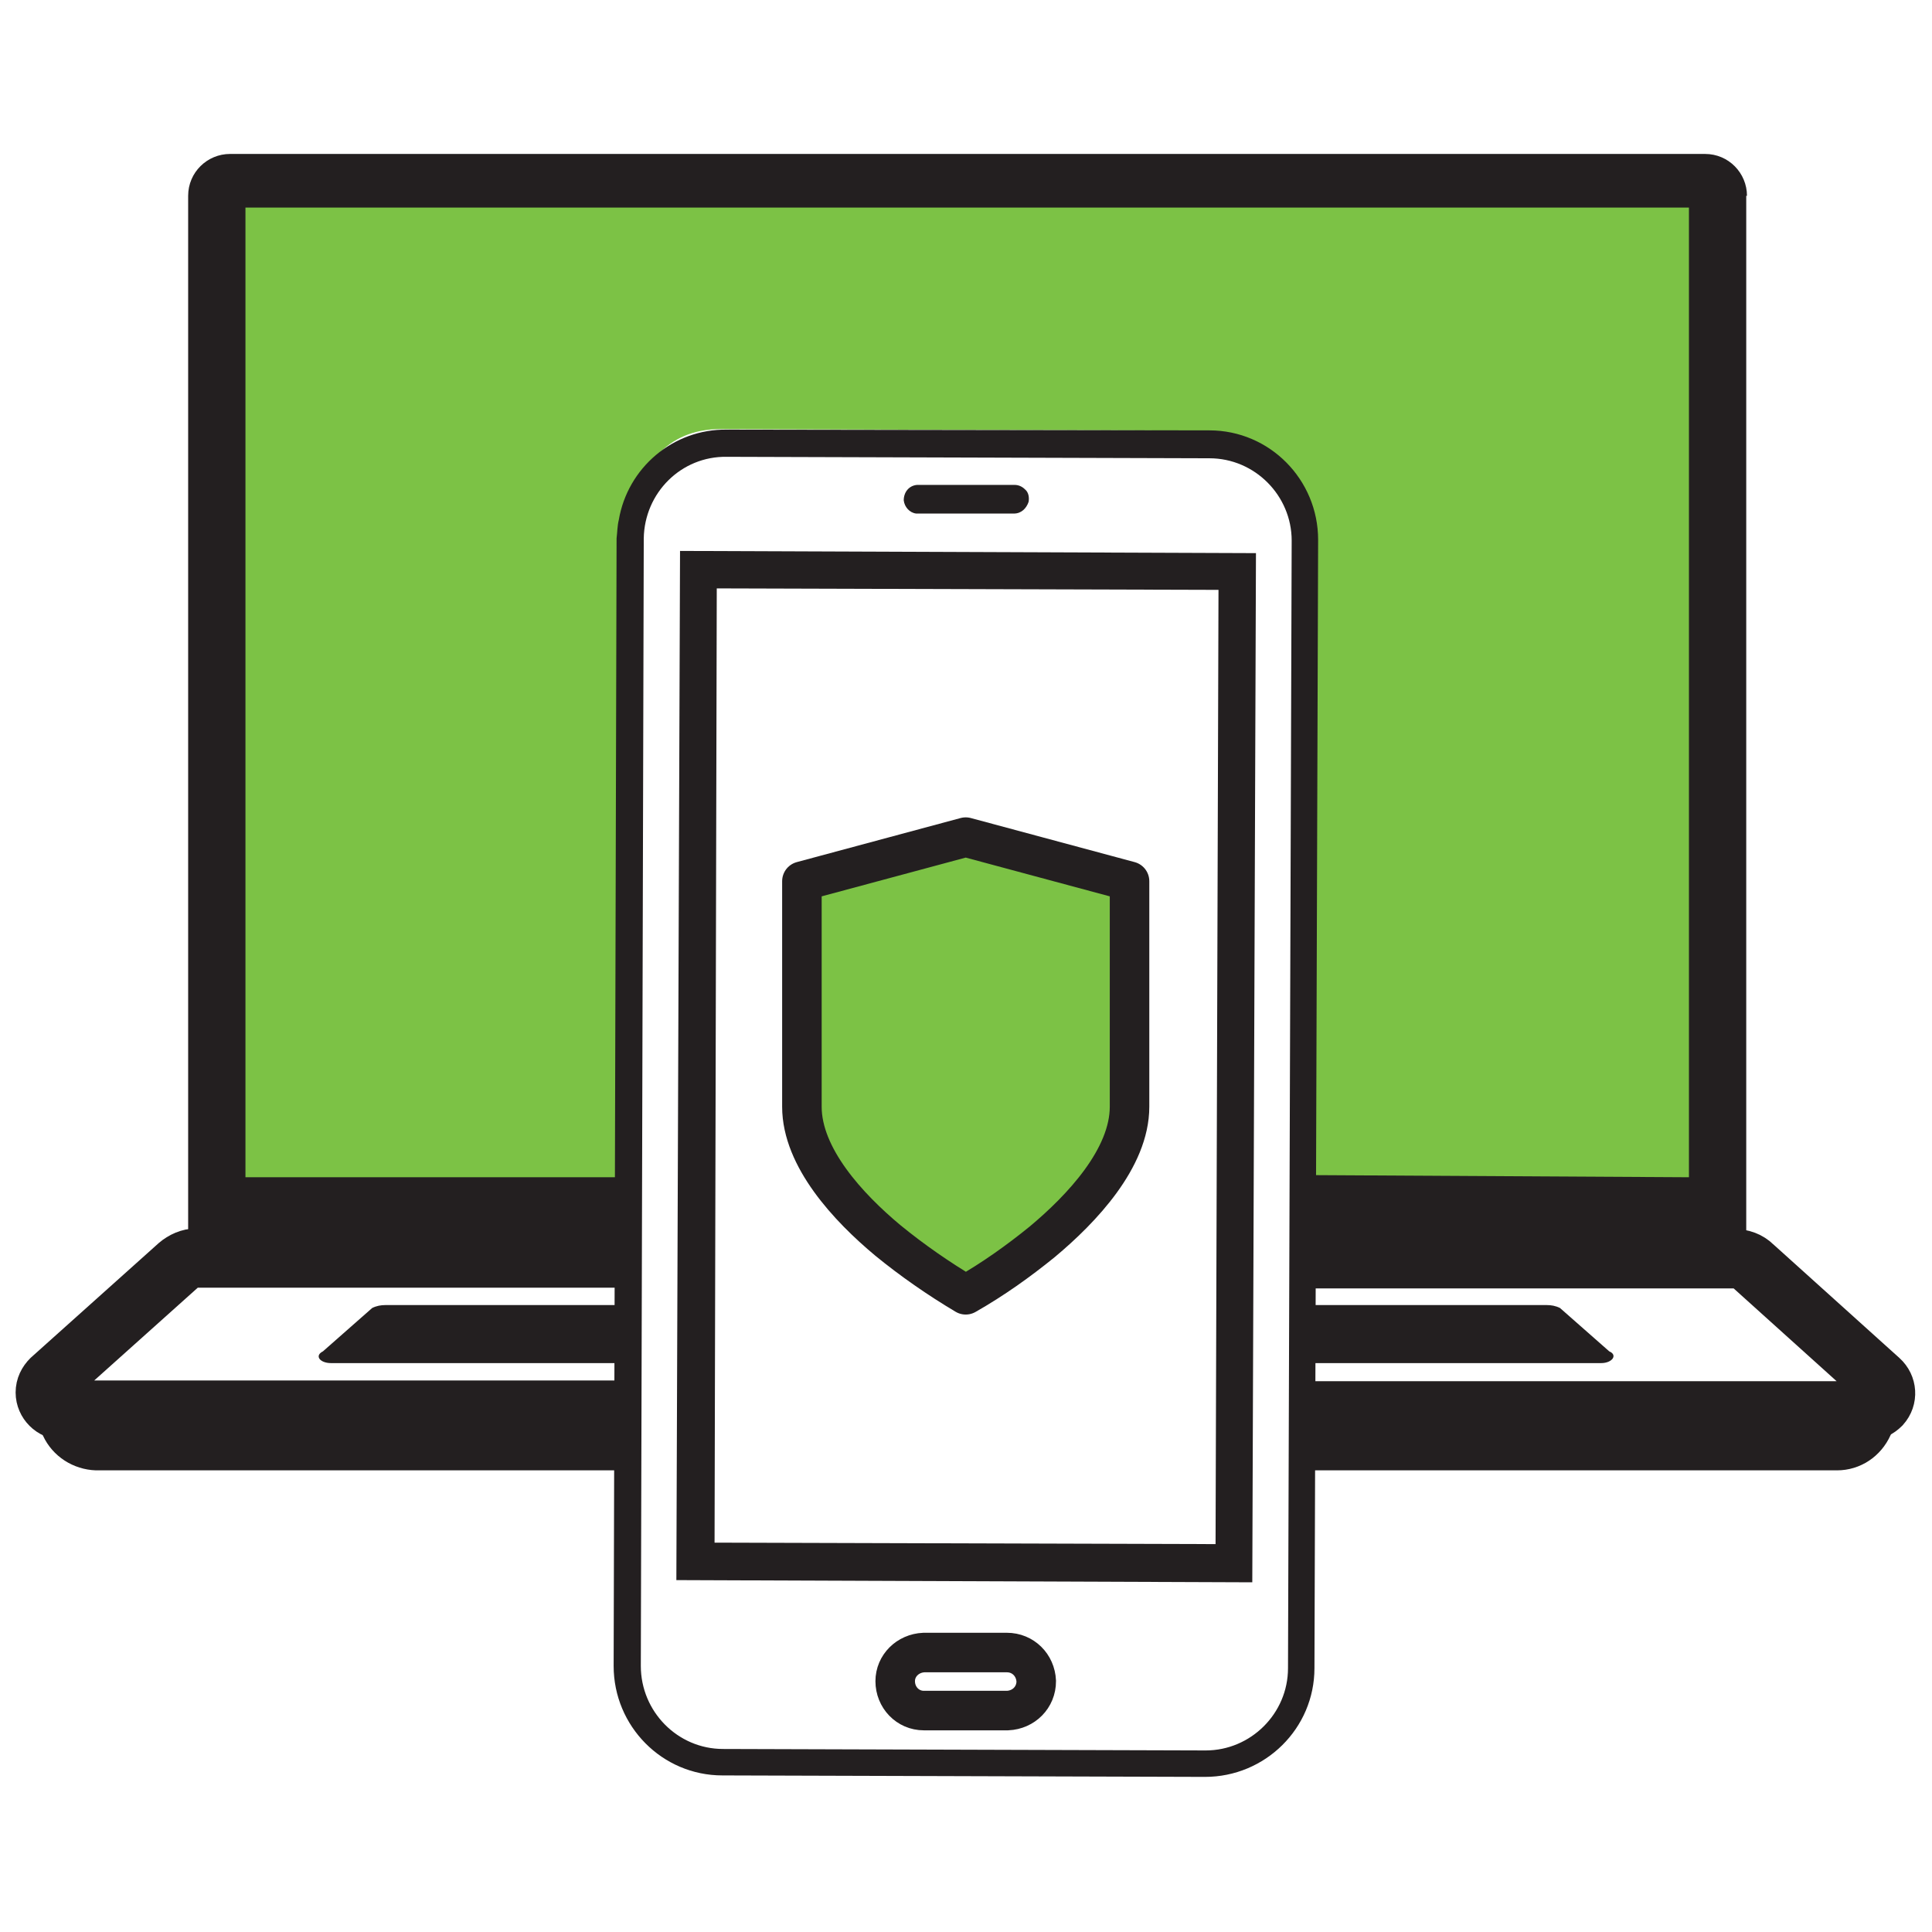 <?xml version="1.0" encoding="utf-8"?>
<!-- Generator: Adobe Illustrator 25.2.0, SVG Export Plug-In . SVG Version: 6.00 Build 0)  -->
<svg version="1.1" id="Layer_1" xmlns="http://www.w3.org/2000/svg" xmlns:xlink="http://www.w3.org/1999/xlink" x="0px" y="0px"
	 viewBox="0 0 263 263" style="enable-background:new 0 0 263 263;" xml:space="preserve">
<style type="text/css">
	.st0{fill:#7CC245;}
	.st1{fill:none;stroke:#231F20;stroke-width:8.071;stroke-linejoin:round;stroke-miterlimit:10;}
	.st2{fill:#231F20;}
	.st3{fill:none;stroke:#231F20;stroke-width:5.381;stroke-miterlimit:10;}
	.st4{fill:#7CC245;stroke:#231F20;stroke-width:5.381;stroke-linecap:round;stroke-linejoin:round;}
	.st5{fill:none;}
</style>
<g>
	<g transform="translate(-3155.112 -609)">
		<g transform="translate(3155.374 626.857)">
			<g transform="translate(26.058 4.157)">
				<path class="st0" d="M3,3v140.7h55.6L59,51.3c0-0.8,0.1-1.7,0.2-2.5c1.3-7.2,5.2-12.4,12.5-12.4l0,0l65.7,0.2
					c8.2,0,14.8,6.7,14.8,14.9l-0.3,92.1h55.3V3H3z"/>
			</g>
			<g transform="translate(0 0)">
				<path class="st1" d="M176.9,153.5h59c0.9,0,1.8,0.3,2.5,1l17.2,15.5c1,0.9,1.1,2.4,0.2,3.4c-0.5,0.5-1.1,0.8-1.8,0.8h-77.2"/>
				<path class="st1" d="M85,174.1H8.3c-1.3,0-2.4-1.1-2.4-2.4c0-0.7,0.3-1.3,0.8-1.8L24,154.4c0.7-0.6,1.6-1,2.5-1H85"/>
				<g transform="translate(22.251)">
					<path class="st2" d="M215.3,8.8c0-3.1-2.5-5.7-5.7-5.7H8.8c-3.1,0-5.7,2.5-5.7,5.7v144.8l59.6,0v-11.2H10.9v-132h196.5v132
						l-52.8-0.3v11.2l60.6,0.3V8.8z"/>
				</g>
				<path class="st2" d="M176.9,182.3h72.9c3.2,0,6-1.9,7.3-4.8l1.6-3.8c-0.1,1.2-3.1,0.8-4.4,0.8h-77.4"/>
				<path class="st2" d="M85,174.5H8.5c-1.3,0-4.6,0-4.8-1.1l1.9,4.2c1.3,2.8,4.1,4.6,7.2,4.7H85"/>
				<path class="st2" d="M176.9,159.8h33.4c0.6,0,1.2,0.1,1.8,0.4l6.7,5.9c1.2,0.5,0.4,1.6-1.1,1.6h-40.7"/>
				<path class="st2" d="M85,167.7l-40.2,0c-1.5,0-2.3-1-1.1-1.6l6.7-5.9c0.6-0.3,1.2-0.4,1.8-0.4l32.9,0"/>
			</g>
			<g transform="translate(81.772 38.528)">
				<path class="st2" d="M16.9,5.8L16.9,5.8L82.6,6c6.2,0,11.2,5.1,11.2,11.2l-0.5,153.5c0,6.2-5.1,11.2-11.2,11.2h0l-65.7-0.2
					c-6.2,0-11.2-5.1-11.2-11.3c0,0,0,0,0,0L5.6,16.9C5.7,10.7,10.7,5.7,16.9,5.8 M16.9,2.1C9.6,2,3.4,7.3,2.2,14.4
					C2,15.2,2,16.1,1.9,16.9l0,0L1.5,170.4c0,8.2,6.6,14.9,14.8,14.9l65.7,0.2h0c8.2,0,14.9-6.6,14.9-14.8l0.5-153.6
					c0-8.2-6.6-14.9-14.8-14.9L16.9,2.1L16.9,2.1z"/>
			</g>
			<g transform="translate(90.61 55.54)">
				<path class="st2" d="M6.7,6.7L75,6.9l-0.4,129.9l-68.2-0.2L6.7,6.7 M1.7,1.6L1.2,141.7l78.4,0.3L80.1,1.9L1.7,1.6L1.7,1.6z"/>
			</g>
			<g transform="translate(122.462 46.353)">
				<path class="st2" d="M2.1,1.8l13.3,0c0.5,0,1,0.2,1.4,0.6c0.5,0.4,0.6,1.1,0.5,1.7C17,5,16.3,5.7,15.3,5.7l-13.3,0
					C1.1,5.6,0.4,4.8,0.3,3.9C0.3,2.8,1,1.9,2.1,1.8z"/>
			</g>
			<g transform="translate(128.624 45.878)">
				<circle class="st2" cx="2.6" cy="4.3" r="1.8"/>
			</g>
			<path class="st3" d="M136.8,215l-11.3,0c-2.2,0-3.9-1.8-3.9-4c0-2.1,1.7-3.8,3.9-3.9h0l11.3,0c2.2,0,3.9,1.7,4,3.9
				c0,2.2-1.7,3.9-3.9,4C136.9,215,136.9,215,136.8,215z"/>
			<path class="st4" d="M131.2,158.4c-3.7-2.2-7.3-4.7-10.6-7.4c-5.4-4.5-11.7-11.3-11.7-18.2v-30.7l22.3-6l22.3,6v30.7
				c0,7-6.5,13.9-11.9,18.4C138.4,153.8,134.9,156.3,131.2,158.4z"/>
		</g>
	</g>
</g>
<rect class="st5" width="263" height="263"/>
</svg>
